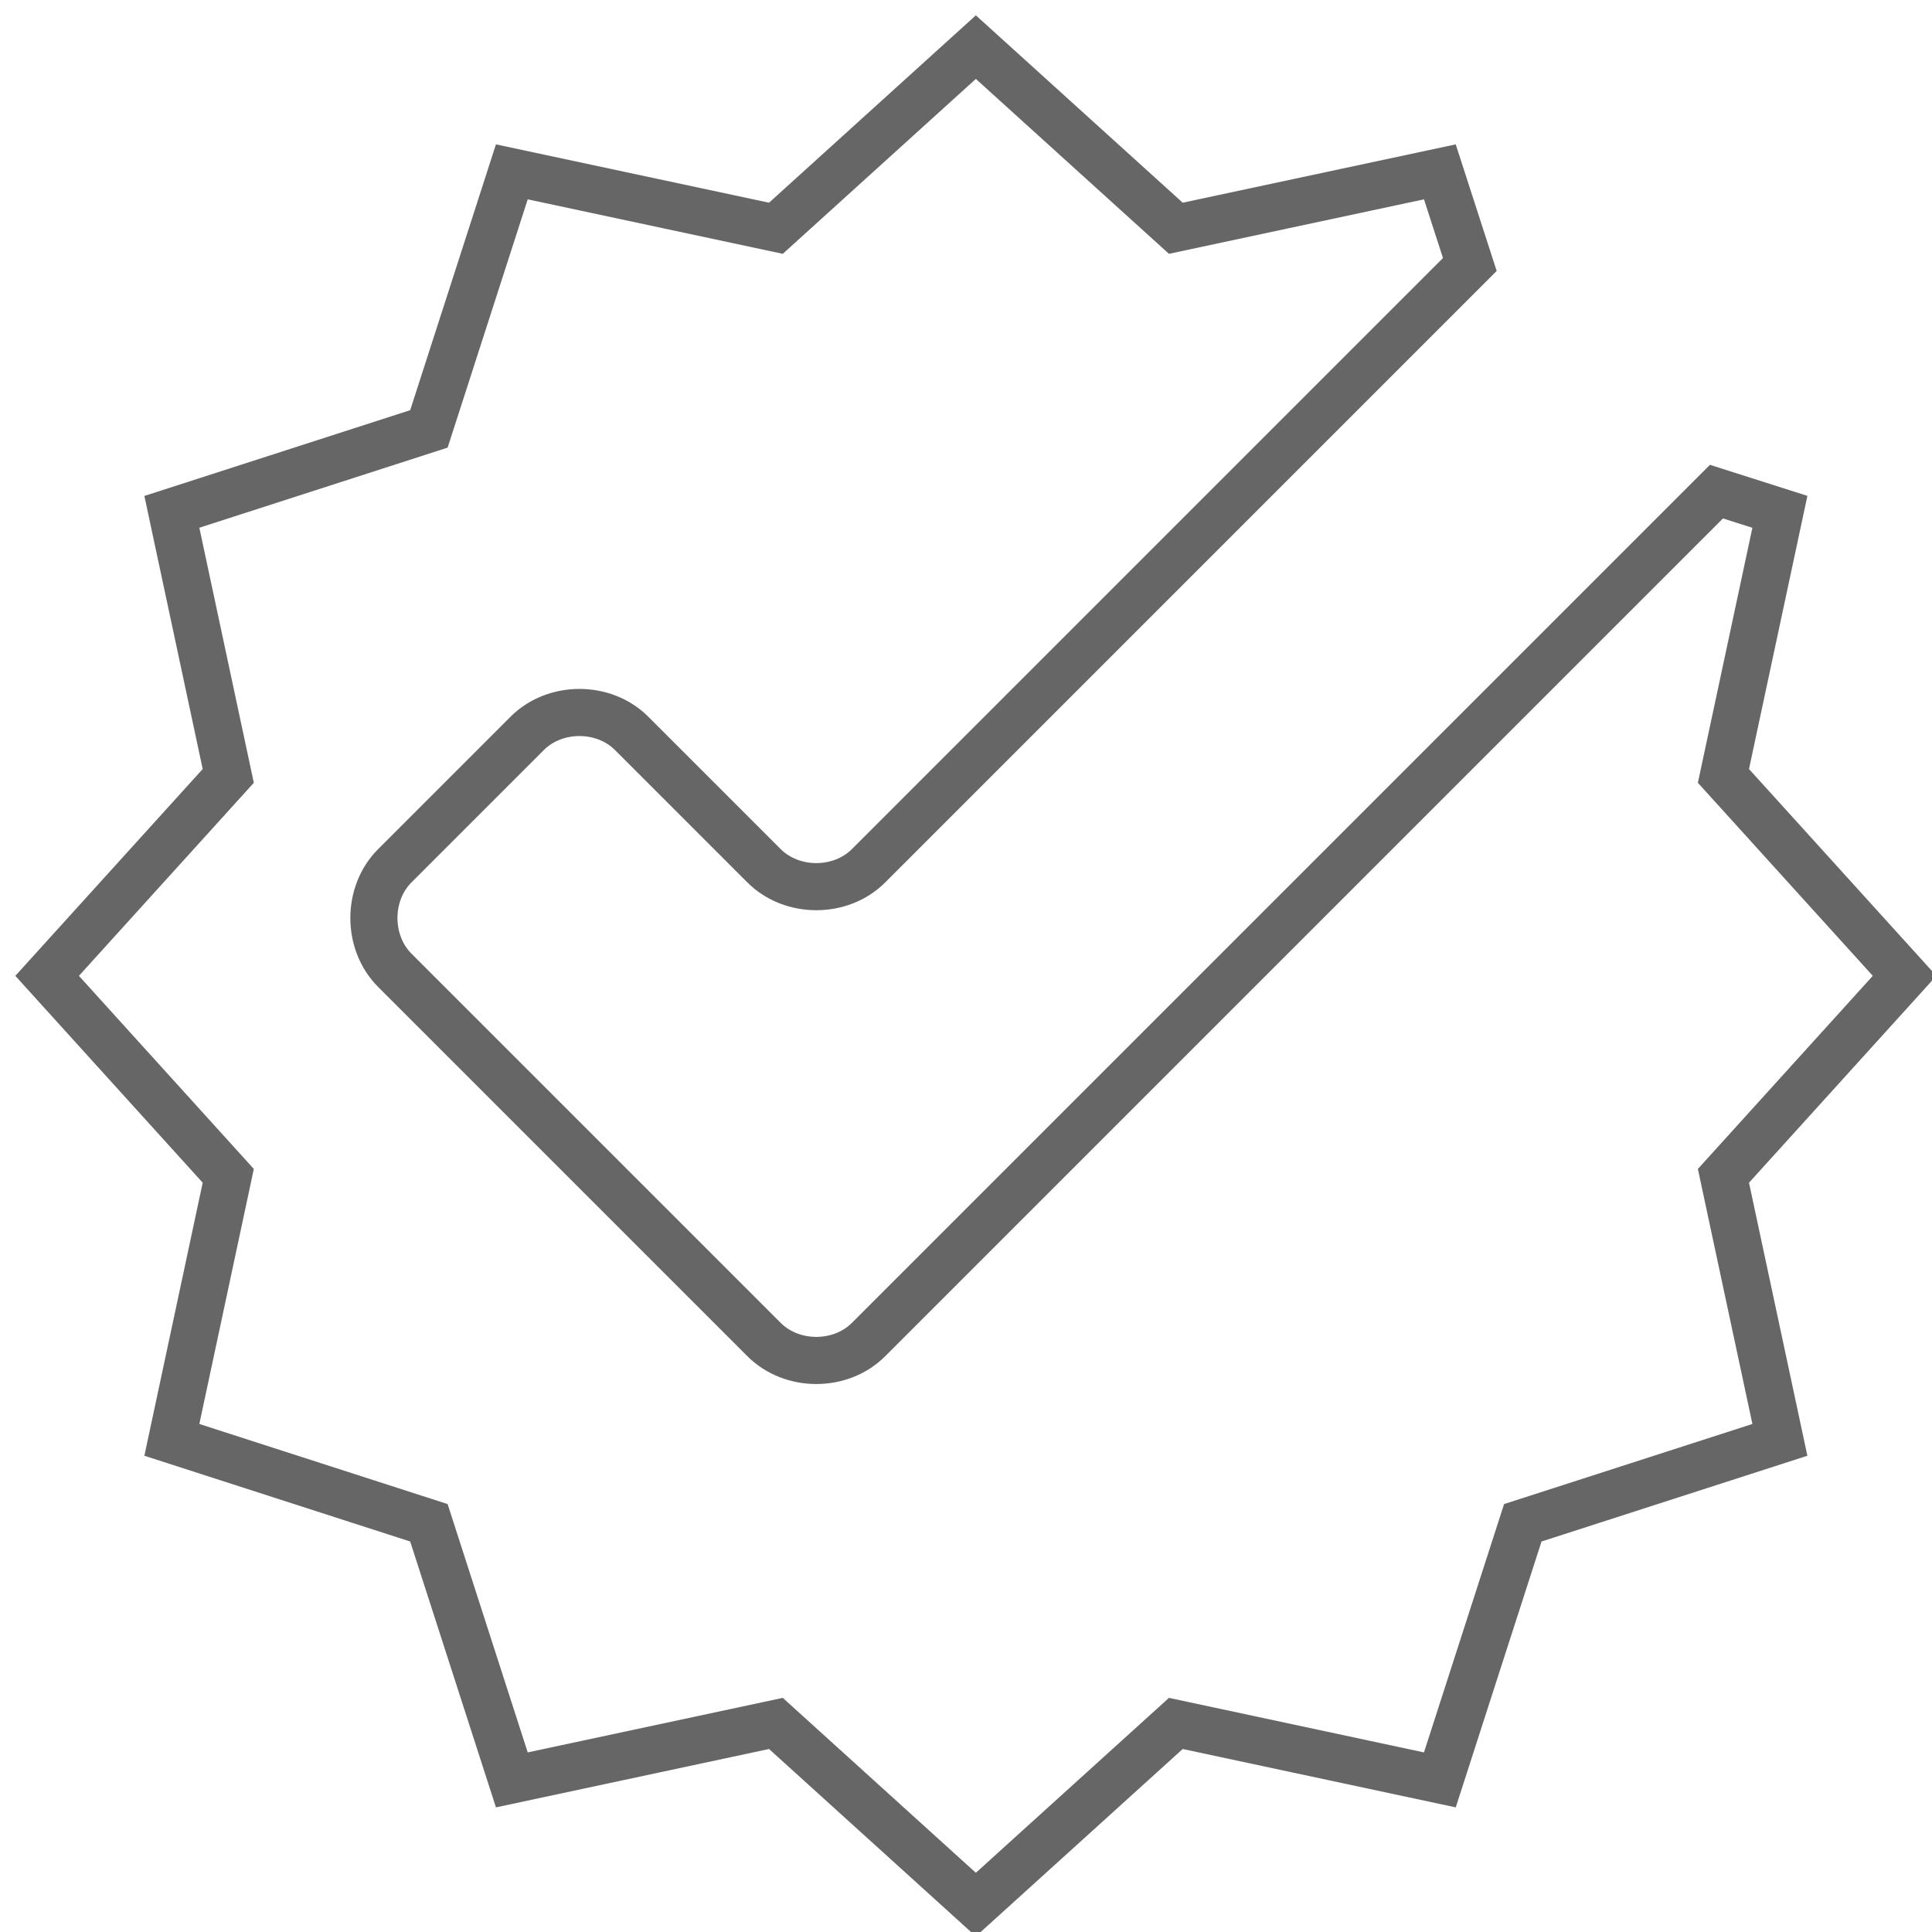 <svg xmlns="http://www.w3.org/2000/svg" viewBox="0 0 41 41" aria-label="hidden">
    <title>Icon/Function/Location/Medium</title>
    <defs>
        <filter id="filter-1">
            <feColorMatrix in="SourceGraphic" type="matrix" values="0 0 0 0 0 0 0 0 0 0.173 0 0 0 0 0.373 0 0 0 1 0"></feColorMatrix>
        </filter>
    </defs>
    <g id="Page-1" stroke="none" stroke-width="1" fill="none" fill-rule="evenodd">
        <g id="RAQ---1024-Copy" transform="translate(-476, -217)">
            <g id="Icon/Function/Location/Medium" transform="translate(477, 218)" filter="url(#filter-1)">
                <g>
                    <path d="M35.574,15.466 L36.772,9.862 L35.426,9.433 L22.459,22.4 C21.868,22.992 20.833,24.026 20.241,24.618 L17.432,27.427 C16.841,28.019 15.806,28.019 15.214,27.427 L7.378,19.591 C6.787,18.999 6.787,17.964 7.378,17.373 L10.187,14.564 C10.779,13.972 11.814,13.972 12.405,14.564 L15.214,17.373 C15.806,17.964 16.841,17.964 17.432,17.373 L30.192,4.613 L29.556,2.647 L23.953,3.844 L19.709,-4.19417587e-15 L15.466,3.844 L9.862,2.647 L8.102,8.102 L2.647,9.862 L3.844,15.466 L-3.94745964e-14,19.709 L3.844,23.953 L2.647,29.556 L8.102,31.316 L9.862,36.772 L15.466,35.574 L19.709,39.418 L23.953,35.574 L29.556,36.772 L31.316,31.316 L36.772,29.556 L35.574,23.953 L39.418,19.709 L35.574,15.466 L35.574,15.466 Z" id="Shape" stroke="#666666"></path>
                </g>
            </g>
        </g>
    </g>
</svg>